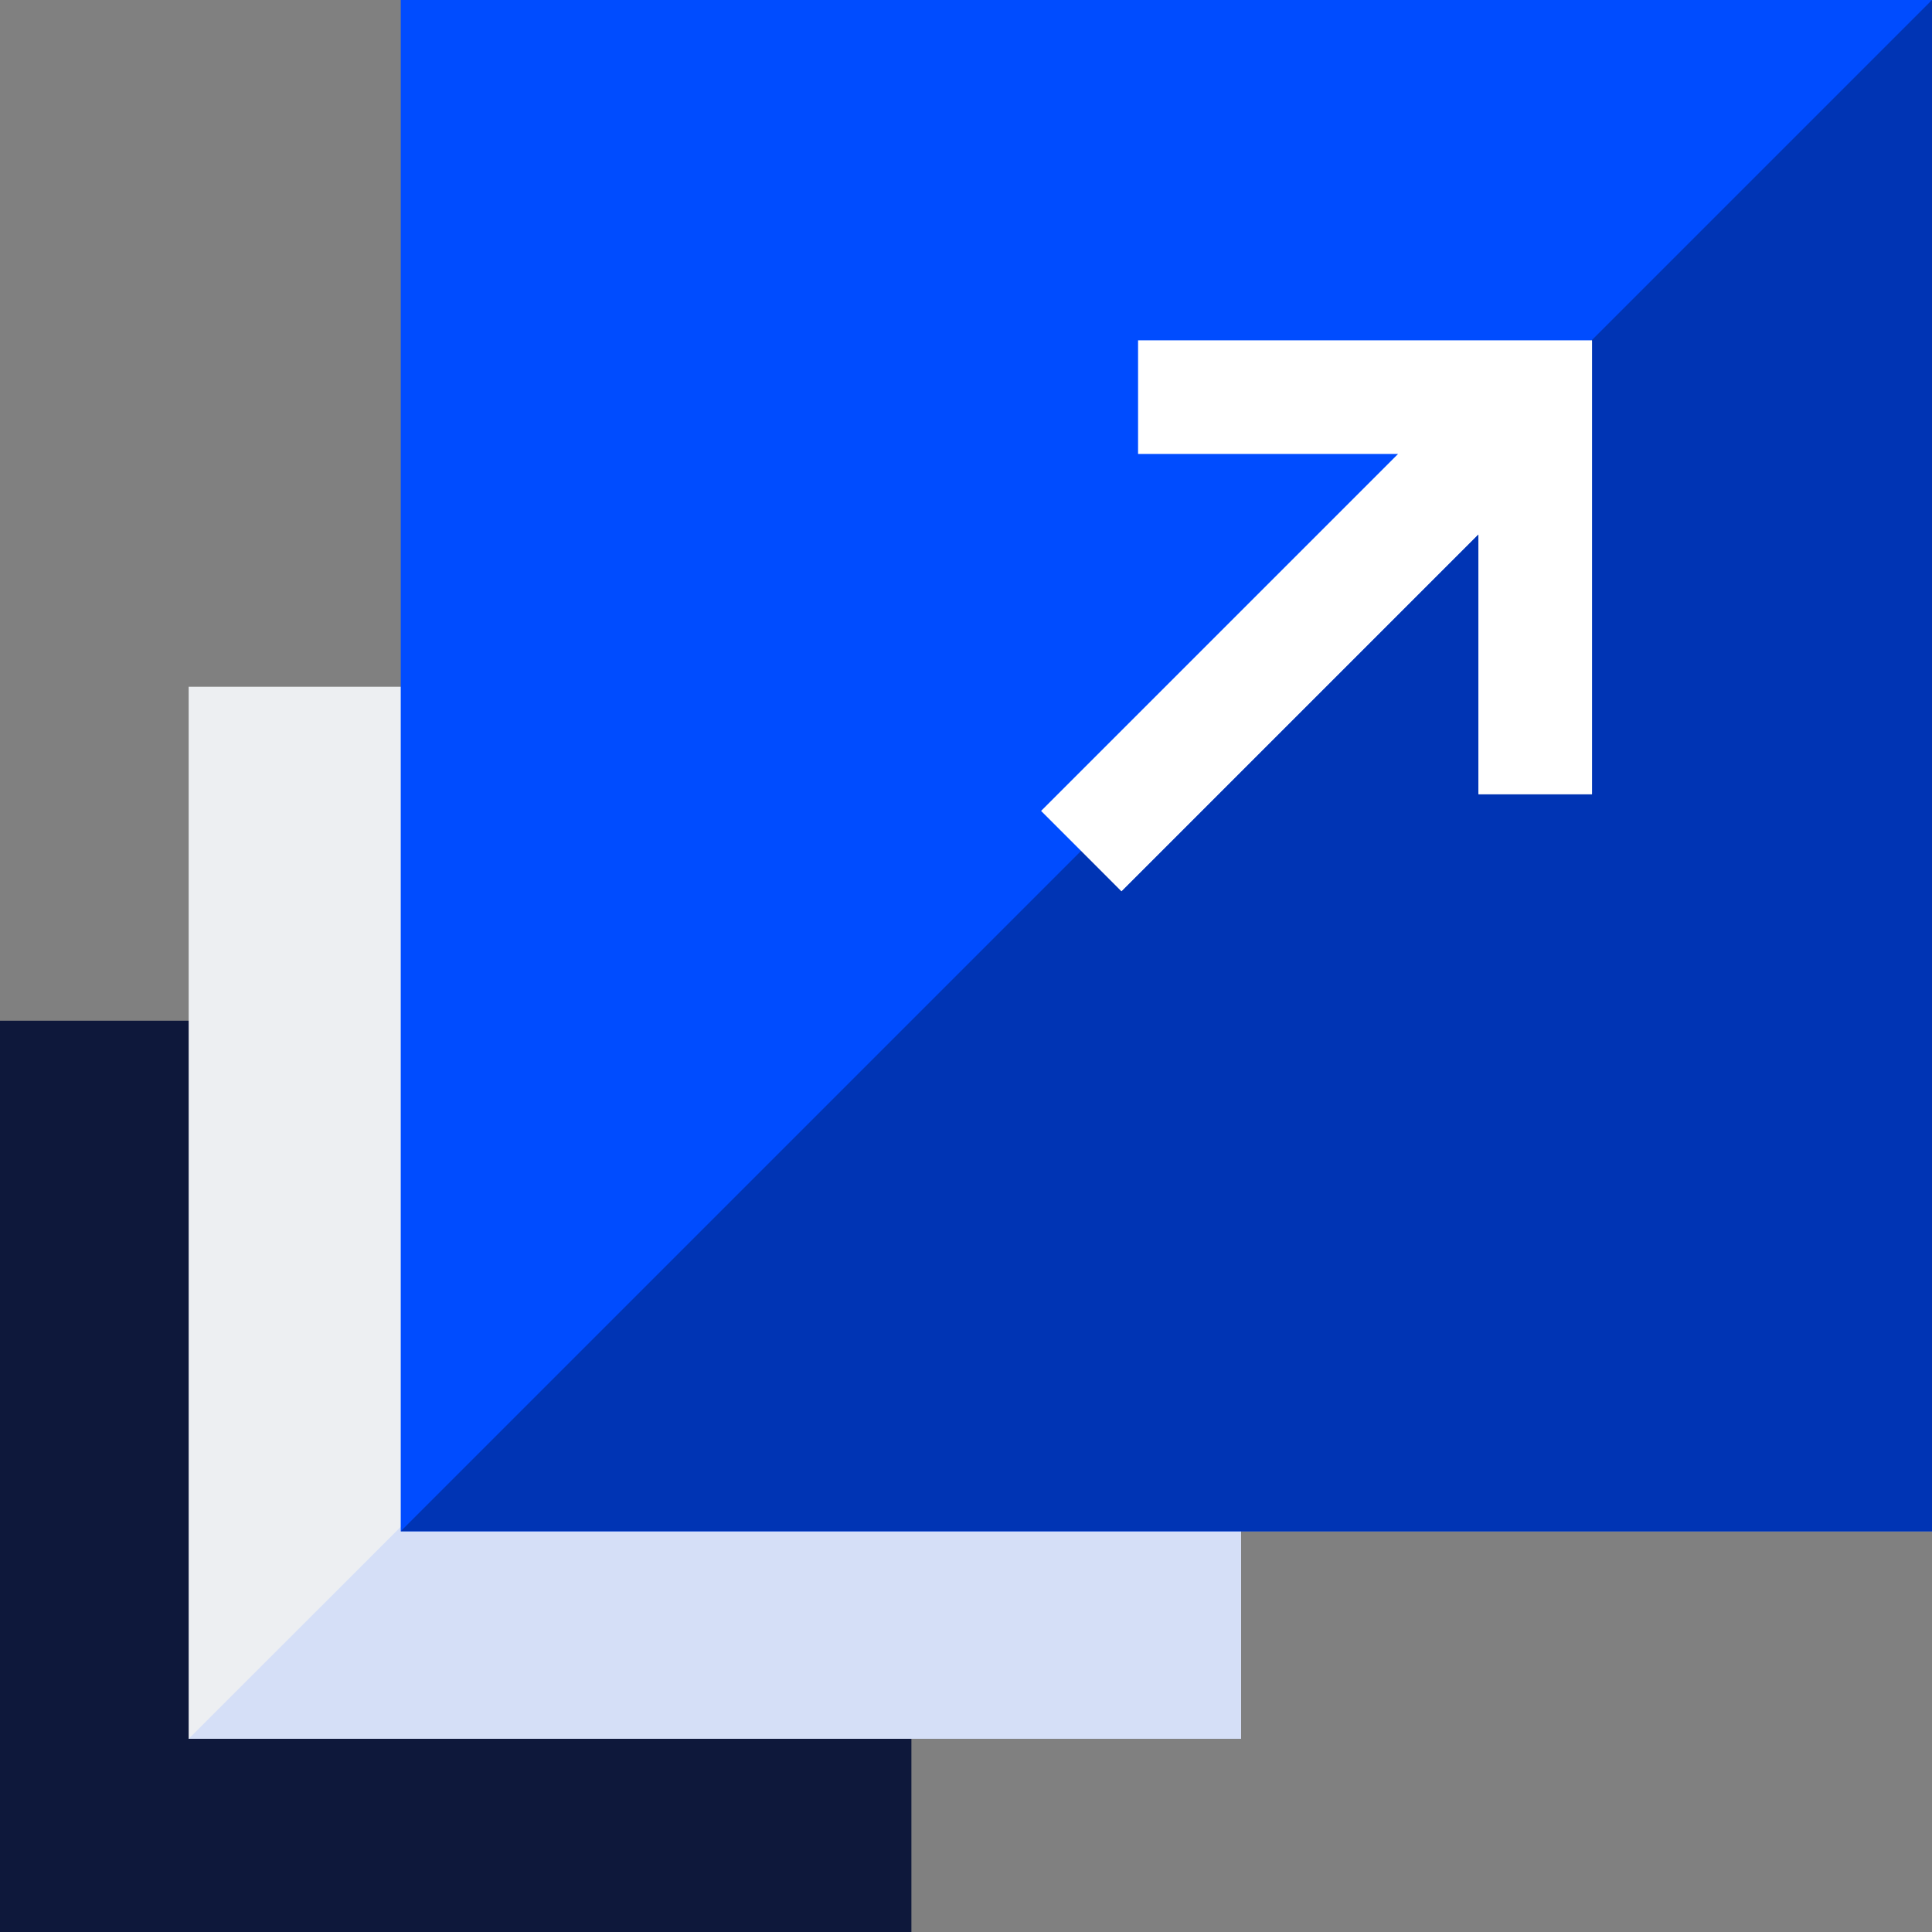 <?xml version="1.0" encoding="utf-8"?>
<!-- Generator: Adobe Illustrator 27.9.6, SVG Export Plug-In . SVG Version: 9.03 Build 54986)  -->
<svg version="1.1" id="Layer_1" xmlns="http://www.w3.org/2000/svg" xmlns:xlink="http://www.w3.org/1999/xlink" x="0px" y="0px"
	 width="512px" height="512px" viewBox="0 0 512 512" style="enable-background:new 0 0 512 512;" xml:space="preserve">
<rect x="0" y="0" width="512" height="512" fill="#808080" stroke="none"/>
<style type="text/css">
	.st0{fill:#0E183B;}
	.st1{fill:#EDEFF2;}
	.st2{fill:#D5DFF7;}
	.st3{fill:#004CFF;}
	.st4{fill:#0034B4;}
	.st5{fill:#FFFFFF;}
</style>
<g>
	<g>
		<g>
			<path class="st0" d="M241.5,512H0V270.5h241.5V512z"/>
		</g>
	</g>
	<path class="st0" d="M241.5,270.5L0,512h241.5V270.5z"/>
	<g>
		<g>
			<path class="st1" d="M328.9,460.8H50V182h278.9V460.8z"/>
		</g>
	</g>
	<path class="st2" d="M328.9,182L50,460.8h278.9V182z"/>
	<g>
		<g>
			<path class="st3" d="M512,405.8H106.2V0H512V405.8z"/>
		</g>
	</g>
	<path class="st4" d="M512,0L106.2,405.8H512V0z"/>
	<g id="Scalable_2_">
		<g>
			<g>
				<path class="st5" d="M301.6,90.2v30.1h68.9l-94.6,94.6l21.3,21.3l94.6-94.6v68.9h30.1V90.2L301.6,90.2z"/>
			</g>
		</g>
	</g>
	<path class="st5" d="M297.2,236.1l94.6-94.6v68.9h30.1V90.2L286.6,225.4L297.2,236.1z"/>
</g>
</svg>
